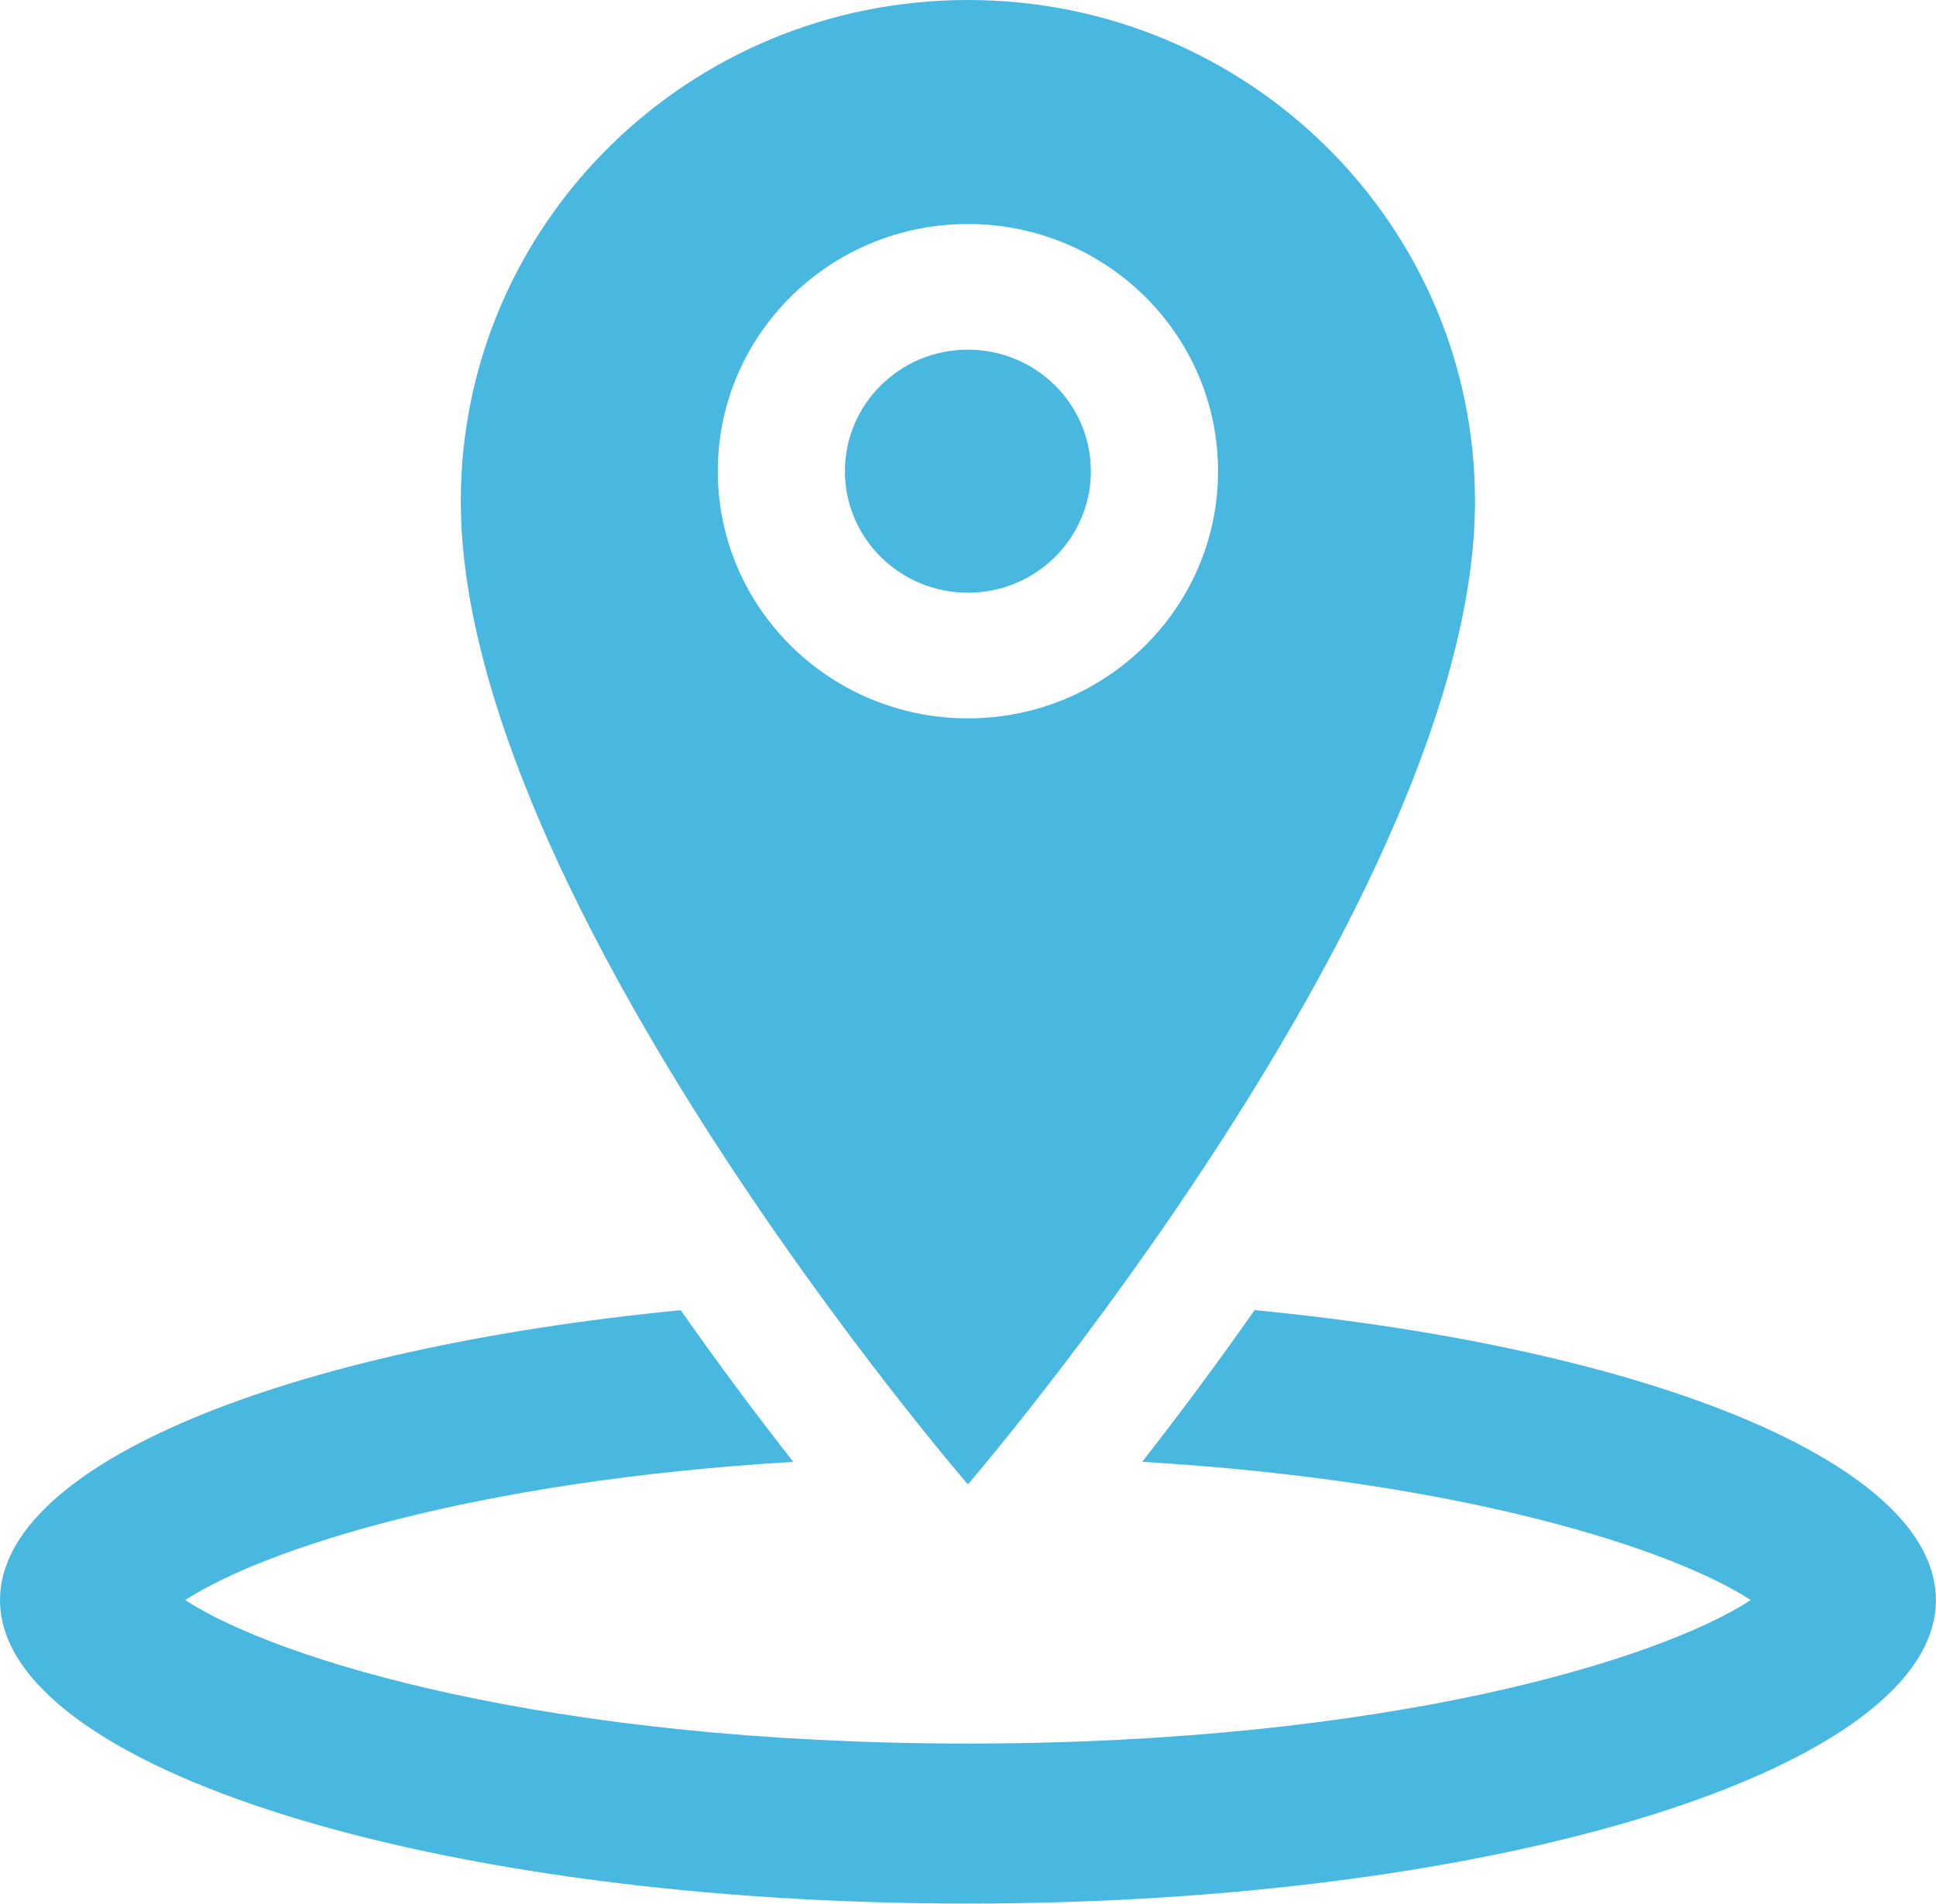 <?xml version="1.0" encoding="UTF-8"?> <svg xmlns="http://www.w3.org/2000/svg" viewBox="0 0 181.00 178.00" data-guides="{&quot;vertical&quot;:[],&quot;horizontal&quot;:[]}"><path fill="#48b8e1" stroke="none" fill-opacity="1" stroke-width="1" stroke-opacity="1" color="rgb(51, 51, 51)" id="tSvg47d71dc540" title="Path 9" d="M137.9 46.855C137.9 20.976 116.677 0 90.489 0C64.301 0 43.081 20.976 43.081 46.855C43.081 83.933 90.489 138.796 90.489 138.796C90.489 138.796 137.9 83.742 137.9 46.855ZM67.109 44.057C67.109 31.291 77.58 20.946 90.493 20.946C103.406 20.946 113.877 31.291 113.877 44.057C113.877 56.823 103.406 67.169 90.493 67.169C77.58 67.169 67.109 56.823 67.109 44.057Z"></path><path fill="#48b8e1" stroke="none" fill-opacity="1" stroke-width="1" stroke-opacity="1" color="rgb(51, 51, 51)" id="tSvgde0585e891" title="Path 10" d="M90.49 55.42C96.839 55.42 101.987 50.333 101.987 44.057C101.987 37.782 96.839 32.694 90.49 32.694C84.14 32.694 78.993 37.782 78.993 44.057C78.993 50.333 84.14 55.42 90.49 55.42Z"></path><path fill="#48b8e1" stroke="none" fill-opacity="1" stroke-width="1" stroke-opacity="1" color="rgb(51, 51, 51)" id="tSvgec0584d858" title="Path 11" d="M117.295 122.499C113.431 128.016 109.805 132.826 106.785 136.686C136.743 138.463 156.377 144.855 163.68 149.613C155.124 155.19 129.696 163.029 90.497 163.029C51.298 163.029 25.87 155.186 17.314 149.613C24.618 144.858 44.236 138.471 74.164 136.69C71.136 132.83 67.507 128.023 63.639 122.507C26.775 126.093 0 136.873 0 149.609C0 165.281 40.52 177.991 90.497 177.991C140.479 177.991 180.99 165.284 180.99 149.609C180.999 136.866 154.193 126.082 117.295 122.499Z"></path><defs></defs></svg> 